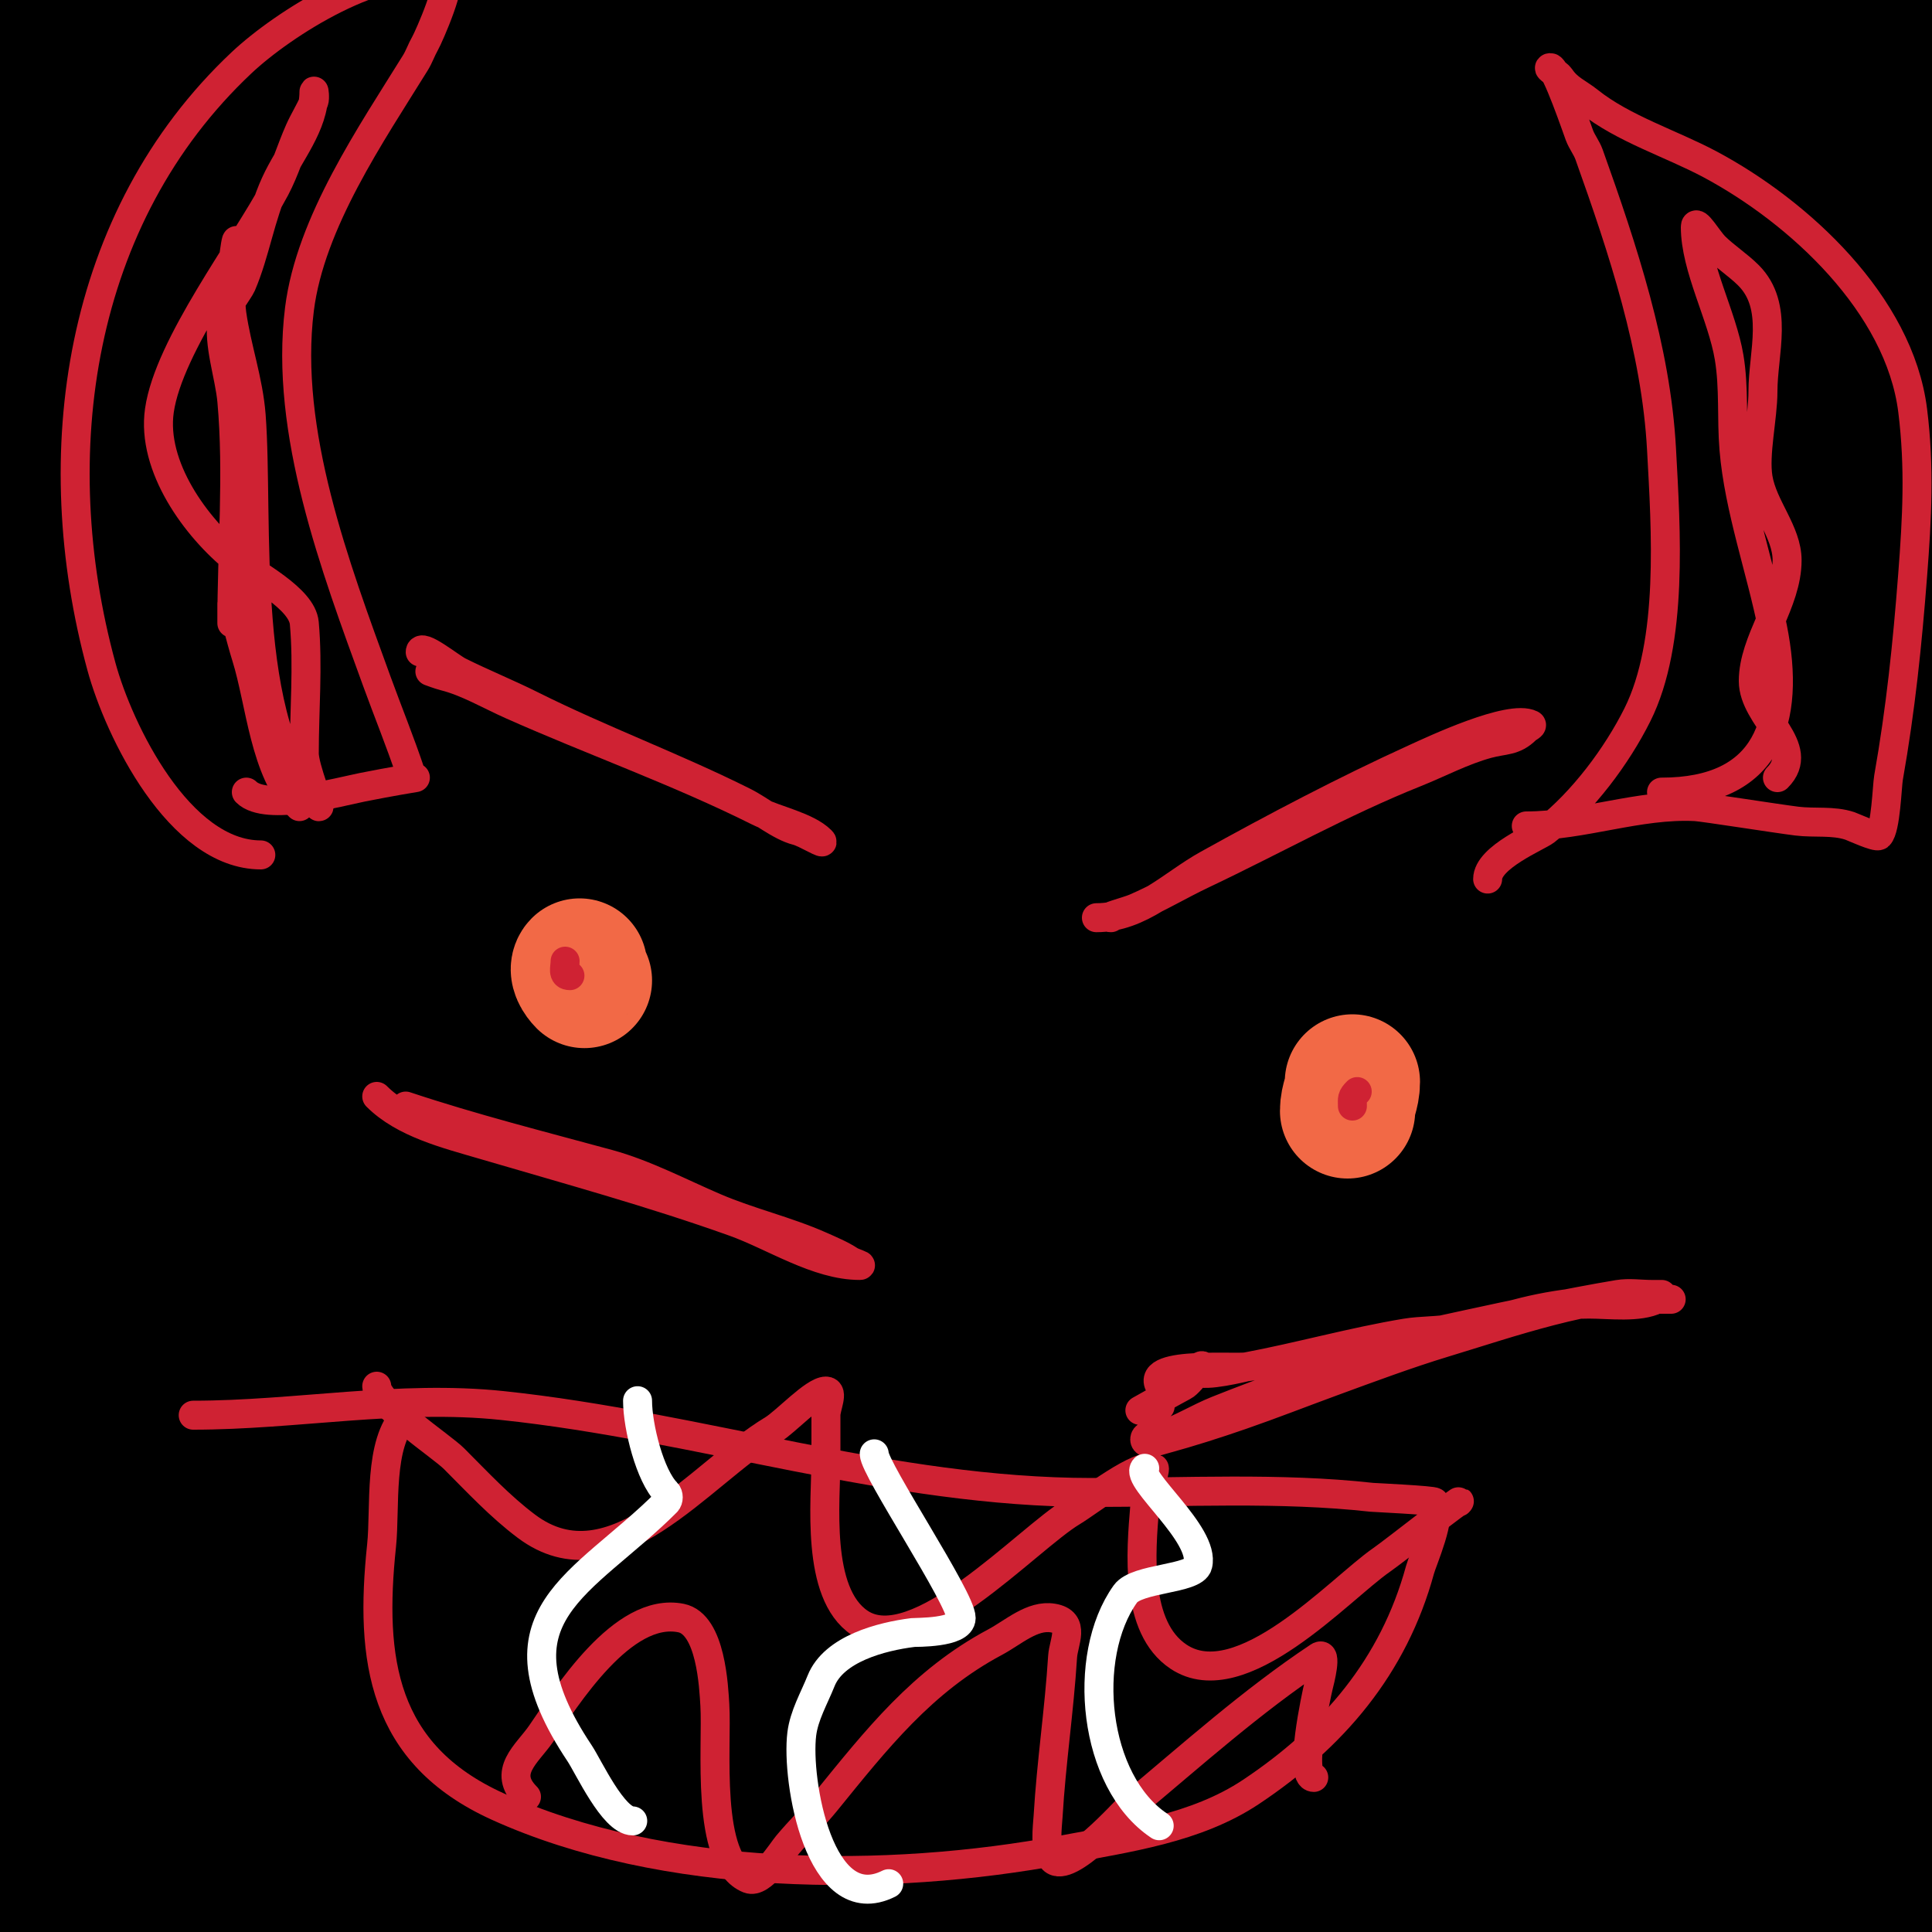<svg viewBox='0 0 400 400' version='1.1' xmlns='http://www.w3.org/2000/svg' xmlns:xlink='http://www.w3.org/1999/xlink'><rect x="0" y="0" width="400" height="400" fill="#333333" stroke="none"/><g fill='none' stroke='#000000' stroke-width='28' stroke-linecap='round' stroke-linejoin='round'><path d='M68,171c-5.205,0 -2.79,0.308 4,-12c3.261,-5.91 7.129,-11.471 11,-17c19.801,-28.287 44.084,-51.467 71,-73'/><path d='M101,117l62,-57'/><path d='M123,93l44,-35'/><path d='M71,174c-12.592,-20.987 1.37,-39.472 14,-61c7.505,-12.792 38.466,-44.572 50,-55c15.609,-14.112 31.973,-27.365 48,-41c6.306,-5.365 12.262,-11.187 19,-16c0.607,-0.433 2.383,0.361 2,1c-3.519,5.865 -9.385,9.952 -14,15c-30.428,33.28 -61.83,65.788 -90,101c-16.744,20.931 -39.53,53.238 -55,74c-2.55,3.423 -5.397,6.616 -8,10c-0.733,0.953 -2.758,3.933 -2,3c40.477,-49.818 80.14,-96.574 127,-141c17.899,-16.97 39.676,-37.935 65,-43c1.462,-0.292 2.617,2.643 2,4c-4.637,10.201 -10.863,19.625 -17,29c-5.879,8.981 -12.111,17.768 -19,26c-13.728,16.403 -60.09,70.066 -84,93c-7.332,7.033 -15.315,13.354 -23,20c-4.649,4.021 -8.037,10.509 -14,12c-2.667,0.667 -3.005,-5.442 -2,-8c2.907,-7.401 8.532,-13.423 13,-20c7.534,-11.091 14.678,-22.487 23,-33c49.458,-62.474 51.826,-66.497 116,-113c1.619,-1.174 4.698,-1.519 6,0c1.519,1.772 1.104,4.944 0,7c-8.71,16.218 -18.091,32.171 -29,47c-18.895,25.685 -102.183,109.817 -109,117c-6.498,6.847 -12.428,14.223 -19,21c-4.105,4.234 -8.605,8.068 -13,12c-1.94,1.736 -5.033,7.417 -6,5c-1.333,-3.333 2.033,-6.997 4,-10c25.173,-38.421 55.347,-76.341 85,-111c8.123,-9.494 17.236,-18.095 26,-27c11.904,-12.096 23.86,-24.142 36,-36c2.198,-2.147 7,-9.073 7,-6c0,3.3 -4.62,4.715 -7,7c-5.954,5.715 -12.022,11.31 -18,17c-28.689,27.31 -58.182,53.803 -86,82c-26.346,26.704 -47.712,58.362 -76,83c-4.881,4.251 -9.897,8.846 -16,11c-1.603,0.566 -1.287,-3.325 -1,-5c3.558,-20.756 8.226,-35.751 16,-55c13.454,-33.315 16.891,-35.209 38,-72c8.126,-14.162 14.706,-26.972 29,-36c7.393,-4.669 24.592,-1.029 27,8c4.419,16.573 -6.571,39.076 -11,51c-7.388,19.891 -45.06,84.84 -48,90c-7.58,13.303 -19.804,36.482 -34,45c-2.304,1.383 -1,-5.313 -1,-8c0,-5.344 0.614,-10.67 1,-16c1.28,-17.671 2.32,-35.363 4,-53c2.709,-28.441 7.571,-56.637 11,-85c1.489,-12.316 2.461,-24.691 4,-37c0.795,-6.362 1.8,-12.701 3,-19c0.139,-0.732 0.333,-2.333 1,-2c0.943,0.471 0.956,1.947 1,3c0.291,6.994 0.478,14.016 0,21c-1.19,17.373 -3.125,34.688 -5,52c-5.382,49.684 -11.482,99.34 -17,149c-0.221,1.988 0,-4 0,-6c0,-6 -0.118,-12.001 0,-18c0.216,-11.003 0.546,-22.004 1,-33c1.212,-29.339 3.053,-58.652 4,-88c1.733,-53.708 -2.05,-107.382 -4,-161c-0.561,-15.415 1.305,-20.677 -2,-35c-0.168,-0.726 -0.933,1.258 -1,2c-0.604,6.648 -0.501,13.344 -1,20c-1.226,16.342 -2.94,32.647 -4,49c-3.193,49.258 -7.603,98.595 -7,148c0.199,16.336 0.21,32.682 1,49c0.212,4.379 1.049,8.72 2,13c0.389,1.752 0.297,5.568 2,5c6.409,-2.136 4.112,-32.404 4,-36c-0.061,-1.939 -1.865,-58.548 -4,-71c-5.187,-30.256 -14.726,-59.794 -20,-90c-2.432,-13.931 -4.068,-27.991 -6,-42c-0.734,-5.324 -1.801,-10.629 -2,-16c-0.346,-9.348 1.838,-15.541 4,-15c1.649,0.412 0.644,3.338 1,5c1.644,7.672 3.815,15.244 5,23c2.485,16.267 4.574,32.607 6,49c3.7,42.551 4.764,85.395 8,128c0.015,0.193 2.369,67.554 10,79c1.479,2.219 0.253,-5.345 0,-8c-0.416,-4.365 -1.564,-8.637 -2,-13c-2.568,-25.677 -4.465,-51.438 -8,-77c-7.595,-54.917 -16.571,-109.807 -22,-165c-0.699,-7.108 -5.488,-29.729 4,-35c1.457,-0.809 2.902,1.746 4,3c6.989,7.987 12.249,15.11 16,25c14.367,37.876 7.556,80.262 1,119c-2.204,13.023 -4.566,26.018 -7,39c-0.566,3.021 -1.495,5.969 -2,9c-0.164,0.986 -0.447,3.894 0,3c4.405,-8.809 7.236,-18.38 12,-27c26.733,-48.373 61.818,-88.386 101,-127c6.567,-6.471 13.917,-12.098 21,-18c4.919,-4.099 9.822,-8.234 15,-12c2.173,-1.581 5.1,-5.9 7,-4c1.841,1.841 -3.051,4.274 -5,6c-9.744,8.631 -20.04,16.619 -30,25c-26.226,22.068 -52.06,44.597 -78,67c-13.244,11.438 -26.847,22.458 -40,34c-3.189,2.798 -5.873,6.133 -9,9c-0.886,0.812 -3.938,2.751 -3,2c34.495,-27.596 71.974,-51.482 108,-77c12.24,-8.67 26.285,-15.571 36,-27c2.048,-2.409 4.284,-6.11 3,-9c-0.948,-2.132 -4.675,-0.194 -7,0c-9.685,0.807 -19.369,1.703 -29,3c-31.519,4.243 -63.177,11.56 -94,19c-4.718,1.139 -9.375,2.528 -14,4c-2.714,0.864 -5.397,1.843 -8,3c-0.431,0.191 -1.457,1.114 -1,1c44.899,-11.225 92.099,-17.797 138,-24c6.968,-0.942 13.994,-1.399 21,-2c4.661,-0.4 10.692,-4.308 14,-1c2.506,2.506 -3.705,6.696 -7,8c-13.157,5.208 -27.358,7.243 -41,11c-16.585,4.567 -70.63,20.415 -79,23c-5.742,1.773 -11.321,4.034 -17,6c-2.988,1.034 -6.236,1.464 -9,3c-0.583,0.324 -0.662,1.917 0,2c16.748,2.094 33.376,-5.08 50,-8c10.689,-1.878 21.283,-4.291 32,-6c12.29,-1.959 24.667,-3.333 37,-5'/><path d='M130,19c16,1 31.976,3.491 48,3c16.778,-0.514 33.268,-4.651 50,-6c4.001,-0.323 13.491,-2.727 12,1c-2.273,5.682 -10.214,7.009 -16,9c-45.654,15.712 -92.286,28.466 -138,44c-22.977,7.808 -45.213,17.655 -68,26c-0.939,0.344 -3.316,0.949 -3,0c0.527,-1.581 2.548,-2.181 4,-3c33.326,-18.799 36.845,-20.284 72,-36c49.048,-21.927 98.763,-43.767 151,-57c14.58,-3.694 29.297,-6.829 44,-10c2.304,-0.497 4.689,-1.462 7,-1c0.924,0.185 -1.111,1.687 -2,2c-32.157,11.298 -34.789,10.166 -66,20c-64.393,20.288 -129.459,43.729 -190,74c-0.298,0.149 0.678,0.088 1,0c3.357,-0.916 6.703,-1.885 10,-3c19.372,-6.552 38.706,-13.221 58,-20c74.765,-26.269 148.557,-53.926 227,-67c1.47,-0.245 -2.538,1.711 -4,2c-28.926,5.722 -58.032,10.498 -87,16c-40.718,7.734 -81.328,16.025 -122,24c-4.714,0.924 -36.999,7.357 -42,7c-2.681,-0.191 4.418,-3.255 7,-4c14.837,-4.28 29.934,-7.614 45,-11c14.606,-3.282 29.281,-6.27 44,-9c55.944,-10.377 111.668,-18.652 168,-26c0.661,-0.086 -1.334,-0.023 -2,0c-19.001,0.644 -38.031,0.723 -57,2c-15.72,1.058 -31.341,3.26 -47,5c-43.764,4.863 -87.361,11.125 -131,17c-5.327,0.717 -11.193,4.404 -16,2c-4.269,-2.134 9.307,-2.134 14,-3c16.976,-3.134 33.982,-6.103 51,-9c74.534,-12.687 148.536,-16.56 224,-13c10.039,0.474 20.069,1.461 30,3c13.76,2.132 27.427,4.89 41,8c2.474,0.567 8.795,1.205 7,3c-4.845,4.845 -34.782,2.795 -40,3c-33.349,1.313 -66.74,2.228 -100,5c-34.776,2.898 -69.349,7.863 -104,12c-22.333,2.667 -44.596,6.009 -67,8c-2.656,0.236 -8,2.667 -8,0c0,-2.848 5.243,-2.285 8,-3c6.265,-1.624 12.616,-2.936 19,-4c41.623,-6.937 83.246,-13.901 125,-20c61.583,-8.995 128.015,-13.748 190,-6c0.992,0.124 -2,0 -3,0c-2.333,0 -4.669,-0.108 -7,0c-12.006,0.558 -23.994,1.454 -36,2c-21.708,0.987 -43.434,2.328 -65,5c-58.353,7.23 -85.797,9.199 -141,23c-11.249,2.812 -22.894,5.315 -33,11c-4.973,2.797 11.357,-1.159 17,-2c10.027,-1.493 20.026,-3.186 30,-5c15.694,-2.853 31.239,-6.541 47,-9c59.264,-9.247 98.607,-15.278 156,-17c12.665,-0.38 25.343,0.411 38,1c1.698,0.079 4.24,-0.52 5,1c0.615,1.229 -2.634,0.845 -4,1c-13.314,1.513 -26.687,2.478 -40,4c-33.355,3.812 -66.778,7.159 -100,12c-36.67,5.344 -90.9,14.606 -132,24c-14.108,3.225 -29.056,4.528 -42,11c-0.943,0.471 1.97,-0.776 3,-1c14.31,-3.111 28.545,-6.656 43,-9c34.899,-5.659 69.815,-11.534 105,-15c57.707,-5.685 81.93,-5.975 130,-4c15.685,0.645 32.959,-4.021 47,3c0.667,0.333 -1.26,0.908 -2,1c-1.985,0.248 -4.001,-0.069 -6,0c-7.669,0.264 -15.338,0.58 -23,1c-16.672,0.914 -33.395,1.252 -50,3c-97.534,10.267 -190.017,22.413 -285,44c-0.46,0.104 0.537,1.09 1,1c11.748,-2.284 23.275,-5.602 35,-8c17.614,-3.603 35.266,-7.044 53,-10c17.373,-2.895 118.439,-21.774 163,-23c24.324,-0.669 48.674,-0.601 73,0c2.748,0.068 5.669,0.543 8,2c0.848,0.53 0.944,2.67 0,3c-6.417,2.246 -13.311,2.784 -20,4c-7.98,1.451 -15.982,2.778 -24,4c-26.983,4.112 -54.071,7.546 -81,12c-56.547,9.354 -92.041,19.511 -152,36c-6.81,1.873 -13.442,4.377 -20,7c-3.46,1.384 -8.691,1.511 -10,5c-0.891,2.377 4.463,2.899 7,3c6.032,0.241 11.983,-1.514 18,-2c26.986,-2.181 54.002,-3.97 81,-6c32.872,-2.472 72.071,-5.955 105,-7c24.323,-0.772 48.664,-1 73,-1c8.34,0 16.67,0.584 25,1c5.005,0.25 9.989,1 15,1c0.471,0 1.457,-0.886 1,-1c-84.141,-21.035 -184.483,-14.857 -270,-8c-29.467,2.363 -58.688,7.165 -88,11c-6.358,0.832 -12.638,2.205 -19,3c-1.654,0.207 -6.581,0.527 -5,0c32.932,-10.977 67.772,-15.215 102,-21c85.652,-14.476 171.485,-14.933 258,-11c2.026,0.092 -3.978,-0.85 -6,-1c-16.319,-1.209 -32.651,-2.304 -49,-3c-14.99,-0.638 -30.003,-1.448 -45,-1c-54.201,1.618 -106.156,5.142 -159,16c-15.443,3.173 -31.362,5.145 -46,11c-0.309,0.124 0.672,0.06 1,0c12.344,-2.274 24.703,-4.481 37,-7c15.372,-3.149 30.56,-7.2 46,-10c52.572,-9.535 105.21,-18.752 158,-27c11.241,-1.756 22.639,-2.394 34,-3c13.651,-0.728 27.329,-1 41,-1c1.374,0 5.37,0.889 4,1c-50.589,4.102 -101.518,3.736 -152,9c-33.525,3.495 -66.773,9.333 -100,15c-8.743,1.491 -38.389,9.141 -49,13c-4.485,1.631 -17.172,3.682 -13,6c6.417,3.565 14.671,-0.585 22,-1c28.005,-1.585 55.986,-3.589 84,-5c42.613,-2.146 85.354,-1.333 128,0c21.823,0.682 23.38,-0.186 44,6c0.452,0.135 -0.529,0.972 -1,1c-10.986,0.646 -22.007,0.48 -33,1c-58.91,2.786 -132.933,4.721 -193,15c-36.601,6.263 -72.784,14.795 -109,23c-6.477,1.468 -12.731,3.806 -19,6c-0.445,0.156 -1.467,1.067 -1,1c79.86,-11.409 158.978,-29.462 240,-31c70.5,-1.339 98.082,2.757 161,8c0.743,0.062 -1.272,-0.838 -2,-1c-2.301,-0.511 -4.654,-0.771 -7,-1c-11.324,-1.105 -22.633,-2.52 -34,-3c-12.322,-0.521 -24.691,-0.769 -37,0c-41.055,2.566 -82.214,4.651 -123,10c-40.647,5.331 -80.734,14.306 -121,22c-12.074,2.307 -23.992,5.368 -36,8c-12.326,2.702 -24.675,5.295 -37,8c-1.342,0.295 -5.316,1.395 -4,1c72.293,-21.688 145.615,-34.03 220,-50'/><path d='M302,120c-15.333,5 -30.451,10.718 -46,15c-30.476,8.392 -61.81,13.631 -92,23c-18.269,5.67 -35.94,13.35 -53,22c-6.779,3.437 -25.174,11.489 -18,14c12.157,4.255 25.484,-3.962 38,-7c74.64,-18.117 159.279,-48.752 240,-53c0.471,-0.025 -0.539,0.903 -1,1c-5.952,1.253 -12,2 -18,3c-20,3.333 -40.1,6.114 -60,10c-74.293,14.507 -97.213,20.185 -160,35c-30.57,7.213 -62.788,18.879 -94,22c-0.469,0.047 0.538,-0.908 1,-1c12.951,-2.59 26.02,-4.557 39,-7c15.354,-2.89 30.636,-6.162 46,-9c108.712,-20.081 218.049,-38 329,-38c0.667,0 -1.334,-0.026 -2,0c-8.001,0.308 -16.017,0.376 -24,1c-34.691,2.71 -69.422,5.11 -104,9c-70.025,7.878 -136.698,26.867 -204,47c-5.314,1.59 -47.321,18 -55,18c-2.848,0 5.342,-1.978 8,-3c6.009,-2.311 11.988,-4.697 18,-7c29.655,-11.363 59.056,-23.42 89,-34c63.566,-22.46 128.607,-37.825 195,-49c8.603,-1.448 17.348,-1.878 26,-3c9.35,-1.212 18.649,-2.793 28,-4c0.992,-0.128 3,-1 3,0c0,1.19 -12.962,2.995 -13,3c-11.323,1.415 -22.683,2.533 -34,4c-32.639,4.231 -66.127,9.79 -98,18c-13.172,3.393 -26.539,6.548 -39,12c-3.887,1.701 -13.007,7.606 -9,9c10.08,3.506 21.375,-0.004 32,-1c64.05,-6.005 128.428,-19 193,-19c2.028,0 -3.991,0.726 -6,1c-5.653,0.771 -11.328,1.381 -17,2c-12.662,1.381 -25.376,2.312 -38,4c-83.276,11.136 -123.375,14.811 -196,32c-35.796,8.472 -71.39,17.777 -107,27c-10.727,2.778 -21.37,5.873 -32,9c-6.372,1.874 -12.652,4.047 -19,6c-2.319,0.714 -8.716,3.716 -7,2c2.014,-2.014 5.333,-2 8,-3c5.333,-2 10.549,-4.348 16,-6c27.562,-8.352 55.192,-16.506 83,-24c92.239,-24.859 185.359,-34.55 281,-32c22.937,0.612 48.399,0.605 71,5c1.035,0.201 0.046,2.872 -1,3c-18.575,2.281 -37.332,2.69 -56,4c-19.332,1.357 -38.713,2.111 -58,4c-30.342,2.972 -156.474,15.886 -205,25c-46.586,8.75 -92.52,20.704 -139,30c-11.387,2.277 14.302,-5.017 30,-9c29.935,-7.595 59.723,-15.91 90,-22c40.511,-8.149 80.965,-17.137 122,-22c49.102,-5.82 98.619,-7.46 148,-10c5.223,-0.269 33.093,0.625 42,3c0.644,0.172 0.656,1.881 0,2c-3.608,0.656 -7.348,-0.332 -11,0c-25.699,2.336 -51.414,4.646 -77,8c-63.224,8.287 -131.733,17.813 -195,32c-33.133,7.43 -66.043,15.825 -99,24c-10.045,2.492 -19.948,5.538 -30,8c-6.286,1.54 -12.593,3.085 -19,4c-0.738,0.105 -2.705,-0.757 -2,-1c110.43,-38.017 204.651,-47.791 323,-55c16.636,-1.013 33.341,-0.497 50,0c5.703,0.17 21.973,-0.797 17,2c-7.037,3.958 -68.823,12.334 -73,13c-49.87,7.958 -136.475,23.122 -175,32c-41.052,9.461 -81.323,22.037 -122,33c-6.323,1.704 -12.619,3.527 -19,5c-2.297,0.53 -8.472,2.841 -7,1c2.838,-3.547 32.938,-14.978 33,-15c83.689,-29.58 168.067,-57.689 257,-66c2.326,-0.217 67.483,-6 87,-6c5.676,0 11.354,0.416 17,1c4.034,0.417 15.774,0.517 12,2c-12.72,4.997 -26.569,6.475 -40,9c-30.914,5.811 -62.197,9.627 -93,16c-56.224,11.633 -112.137,24.744 -168,38c-22.814,5.413 -45.322,12.044 -68,18c-10.322,2.711 -20.683,5.269 -31,8c-1.019,0.27 -3.982,1.382 -3,1c68.15,-26.503 147.172,-44.907 219,-53c54.074,-6.093 108.631,-6.746 163,-9c9.997,-0.414 20.003,0.592 30,1c6.337,0.259 12.663,0.747 19,1c1.998,0.08 7.414,-1.414 6,0c-1.667,1.667 -4.648,0.849 -7,1c-23.656,1.516 -47.435,1.434 -71,4c-78.162,8.513 -126.634,16.099 -198,31c-38.401,8.018 -76.754,16.273 -115,25c-20.266,4.625 -39.891,11.733 -60,17c-5.249,1.375 -20.542,5.97 -16,3c16.908,-11.055 58.961,-26.941 79,-34c60.766,-21.406 77.104,-25.126 151,-41c17.427,-3.744 80.881,-9.975 91,-11c7.656,-0.775 30.696,-2 23,-2c-69.284,0 -141.769,10.033 -210,23c-72.559,13.79 -127.666,35.612 -197,34c-1.054,-0.025 0.232,-2.278 1,-3c7.316,-6.886 23.905,-19.452 33,-24c32.49,-16.245 69.829,-32 107,-32c8.692,0 17.567,-0.108 26,2c3.947,0.987 10.28,2.941 10,7c-0.575,8.334 -5.531,16.715 -12,22c-14.053,11.48 -56.23,39.297 -83,44c-16.497,2.898 -33.25,5 -50,5c-3.145,0 -8,-1.855 -8,-5c0,-6.675 12.963,-20.678 19,-23c17.522,-6.739 35.554,-12.51 54,-16c26.288,-4.973 77.884,22.277 51,54c-12.225,14.426 -27.873,25.655 -43,37c-4.571,3.428 -32.315,14.479 -37,15c-1.784,0.198 0.731,-3.731 2,-5c3.206,-3.206 7.027,-5.815 11,-8c35.973,-19.785 47.645,-25.551 83,-38c56.572,-19.92 131.738,-36.026 192,-30c0.742,0.074 -1.259,0.924 -2,1c-12.309,1.262 -24.696,1.685 -37,3c-31.369,3.352 -62.801,6.328 -94,11c-56.399,8.445 -79.752,14.55 -127,24c-7.445,1.489 -56.242,10.879 -60,11c-1.943,0.063 1.234,-4.189 3,-5c10.921,-5.018 22.542,-8.372 34,-12c8.557,-2.71 17.171,-5.388 26,-7c33.209,-6.062 66.667,-10.667 100,-16'/><path d='M143,296c-19.333,11.333 -36.889,26.479 -58,34c-32.832,11.697 -67.894,15.82 -102,23c-3.928,0.827 -14.949,3.723 -12,1c6.902,-6.371 16.153,-9.846 25,-13c58.581,-20.881 117.454,-41.055 177,-59c38.292,-11.54 105.011,-14.366 143,-16c15.985,-0.688 32.074,-1.541 48,0c3.783,0.366 8.313,0.313 11,3c1.491,1.491 -3.943,1.538 -6,2c-14.288,3.208 -28.681,5.932 -43,9c-13.681,2.932 -27.349,5.929 -41,9c-49.554,11.15 -98.908,22.988 -148,36c-16.646,4.412 -33.325,8.697 -50,13c-3.992,1.03 -7.982,2.073 -12,3c-0.325,0.075 -1.303,0.14 -1,0c20.404,-9.417 41.758,-16.666 63,-24c66.482,-22.952 133.714,-44.731 204,-53c18.283,-2.151 36.625,-3.88 55,-5c9.672,-0.59 29,-7.69 29,2c0,4.773 -9.392,1.759 -14,3c-22.365,6.021 -44.03,11.706 -67,16c-38.949,7.28 -78.127,13.328 -117,21c-36.973,7.297 -73.312,17.534 -110,26c-0.65,0.15 1.358,0.178 2,0c5.384,-1.496 10.641,-3.417 16,-5c9.309,-2.75 18.65,-5.393 28,-8c49.956,-13.93 101.713,-29.58 153,-39c20.215,-3.713 40.633,-6.234 61,-9c6.639,-0.902 13.326,-1.411 20,-2c4.66,-0.411 9.321,-1 14,-1c2.357,0 8.414,-0.886 7,1c-2.088,2.784 -6.616,2.188 -10,3c-25.745,6.179 -51.852,10.84 -78,15c-73.916,11.759 -148.435,19.056 -222,33c-31.729,6.014 -63.342,12.624 -95,19c-16.342,3.291 -32.574,7.157 -49,10c-1.039,0.18 -3,0.054 -3,-1c0,-2.749 5.281,-1.597 8,-2c7.321,-1.085 14.677,-1.928 22,-3c25.377,-3.714 50.653,-8.087 76,-12c73.84,-11.398 146.373,-23.567 221,-28c13.15,-0.781 41.017,-1.049 53,6c3.094,1.82 -6.498,3.208 -10,4c-24.548,5.553 -49.435,9.52 -74,15c-18.78,4.189 -37.392,9.103 -56,14c-71.15,18.724 -139.918,50.92 -213,61c-1.477,0.204 2.687,-1.293 4,-2c3.022,-1.627 5.895,-3.539 9,-5c4.437,-2.088 62.666,-28.758 73,-32c54.983,-17.25 113.948,-31.431 172,-33c0.666,-0.018 0.641,1.817 0,2c-4.533,1.295 -9.367,1.131 -14,2c-22.039,4.132 -44.223,7.658 -66,13c-48.923,12 -97.473,25.49 -146,39c-23.903,6.655 -47.066,19.23 -72,22c-0.741,0.082 0.368,-1.605 1,-2c7.468,-4.667 15.155,-8.998 23,-13c18.332,-9.353 37.068,-17.93 56,-26c40.478,-17.253 86.334,-33 131,-33c1.202,0 -1.902,1.512 -3,2c-16.919,7.519 -34.004,14.658 -51,22c-24.671,10.658 -49.466,21.032 -74,32c-3.813,1.705 -14.341,3.494 -11,6c4.079,3.059 10.101,-1.585 15,-3c10.127,-2.926 19.873,-7.076 30,-10c84.882,-24.511 130.466,-41.506 206,-53c29.594,-4.503 59.241,-8.754 89,-12c6.959,-0.759 14.209,-1.698 21,0c3.068,0.767 -5.949,2.168 -9,3c-7.956,2.17 -15.958,4.175 -24,6c-31.627,7.176 -63.392,13.739 -95,21c-61.82,14.202 -70.813,17.465 -140,42c-27.163,9.632 -55.832,23.55 -84,32c-0.903,0.271 1.172,-1.549 2,-2c2.882,-1.572 6.011,-2.642 9,-4c15.345,-6.975 30.449,-14.499 46,-21c61.337,-25.641 123.245,-46.886 189,-58c11.252,-1.902 22.604,-3.4 34,-4c13.981,-0.736 28.003,-0.298 42,0c1.699,0.036 6.615,0.471 5,1c-55.137,18.045 -112.131,26.861 -168,42c-32.482,8.802 -64.67,18.655 -97,28c-10.337,2.988 -20.637,6.104 -31,9c-12.305,3.438 -24.521,7.261 -37,10c-1.342,0.295 -5.286,-0.515 -4,-1c81.618,-30.799 167.282,-47.051 254,-55c15.615,-1.431 31.322,-1.72 47,-2c3.018,-0.054 7.65,-1.7 9,1c1.202,2.404 -5.33,0.692 -8,1c-5.997,0.692 -12.021,1.164 -18,2c-73.34,10.252 -75.618,9.718 -147,27c-7.789,1.886 -15.397,4.466 -23,7c-7.517,2.506 -29.769,10.554 -22,9c87.394,-17.479 172.771,-37.163 262,-43c14.307,-0.936 28.673,-1.531 43,-1c3.798,0.141 7.96,0.72 11,3c1.131,0.849 -1.68,2.492 -3,3c-3.173,1.22 -6.68,1.269 -10,2c-16.348,3.602 -32.581,7.736 -49,11c-68.91,13.699 -145.112,30.853 -216,40c-0.468,0.06 0.554,-0.847 1,-1c10.268,-3.53 20.615,-6.832 31,-10c9.284,-2.833 18.471,-6.151 28,-8c54.331,-10.542 110.133,-21.873 166,-21c14.393,0.225 30.501,-3.142 43,4c4.214,2.408 -9.301,2.787 -14,4c-5.819,1.502 -11.228,4.329 -17,6c-19.573,5.666 -39.351,10.602 -59,16c-26.67,7.327 -53.694,13.596 -81,18c-4.291,0.692 -10.218,4.339 -13,1c-2.268,-2.722 4.783,-5.515 8,-7c5.654,-2.61 12.028,-3.236 18,-5c8.696,-2.569 17.215,-5.753 26,-8c43.652,-11.167 86.13,-19.494 131,-23c6.979,-0.545 14.029,-0.634 21,0c0.742,0.067 1.413,1.38 1,2c-1.399,2.099 -5.765,0.39 -7,0c-5.026,-1.587 -10.209,-2.804 -15,-5c-21.715,-9.953 -35.235,-33.679 -36,-57c-0.385,-11.736 1.745,-23.476 4,-35c0.773,-3.953 3.276,-7.36 5,-11c5.956,-12.573 6.642,-12.621 8,-9c1.06,2.826 -0.768,5.99 -1,9c-1.519,19.752 -4.637,36.88 -13,55'/><path d='M384,338c-10,0 -23.088,7.226 -30,0c-5.611,-5.866 5.326,-15.336 8,-23c7.259,-20.809 9.981,-40.992 33,-51c1.914,-0.832 3.965,10.156 4,11c0.61,14.647 0.541,18.789 -2,32c-5.068,26.352 -22.275,44.928 -43,61c-7.818,6.063 -16.61,10.756 -25,16c-4.601,2.876 -10.185,6.019 -11,5c-1.978,-2.472 1.452,-10.044 2,-12c1.766,-6.306 2.989,-12.767 5,-19c6.69,-20.738 15.494,-41.529 23,-62c2.004,-5.466 5.011,-10.529 7,-16c0.228,-0.627 -0.667,-2 0,-2c1.752,0 1,8.602 1,9c0,8.34 -0.278,16.691 -1,25c-1.597,18.371 -5.959,36.548 -12,54c-3.332,9.626 -15,23.603 -15,33c0,0.745 1.553,-0.404 2,-1c1.612,-2.15 3.15,-4.45 4,-7c2.678,-8.035 -0.449,-18.566 2,-27c6.583,-22.675 15.475,-38.649 31,-56c1.582,-1.768 9.435,-9.713 13,-9c1.034,0.207 0.697,1.99 1,3c2.242,7.473 4.097,12.873 7,20c7.133,17.508 10.036,32.668 14,51c0.882,4.077 7,21.142 7,27c0,1.795 -1.37,-3.319 -2,-5c-3.521,-9.389 -7.318,-18.673 -11,-28c-6.353,-16.094 -19.612,-36.263 -18,-54c0.243,-2.676 5.798,1.596 7,4c5.146,10.293 11.058,19.744 18,29'/></g>
<g fill='none' stroke='#cf2233' stroke-width='6' stroke-linecap='round' stroke-linejoin='round'><path d='M91,138c0,1.567 -2,1 -2,1c0,0 1.977,0.744 3,1c4.697,1.174 9.257,3.892 14,6c16.891,7.507 34.499,13.749 51,22c3.647,1.824 10.111,3.111 13,6c1.269,1.269 -3.259,-1.565 -5,-2c-3.51,-0.878 -7.538,-4.269 -11,-6c-14.448,-7.224 -29.578,-12.789 -44,-20c-4.912,-2.456 -10.119,-4.56 -15,-7c-1.752,-0.876 -8,-5.99 -8,-4'/><path d='M227,190c9.167,0 15.624,-6.902 23,-11c13.785,-7.658 28.598,-15.454 43,-22c3.667,-1.667 19.608,-9.196 24,-7c0.422,0.211 -0.667,0.667 -1,1c-2.541,2.541 -4.594,2.071 -8,3c-5.195,1.417 -10,4 -15,6c-15.214,6.086 -29.215,13.996 -44,21c-4.715,2.234 -9.204,4.945 -14,7c-1.65,0.707 -6.795,2 -5,2'/><path d='M78,227c5.598,5.598 14.49,7.791 22,10c17.457,5.134 34.838,9.871 52,16c8.142,2.908 17.225,9 26,9c0.745,0 -1.38,-0.587 -2,-1c-1.769,-1.18 -4.234,-2.215 -6,-3c-7.2,-3.2 -14.722,-4.881 -22,-8c-7.116,-3.05 -14.519,-6.96 -22,-9c-14.059,-3.834 -28.133,-7.378 -42,-12'/><path d='M241,288c-6.383,-6.383 13.984,-4.598 17,-5c20.57,-2.743 40.693,-7.939 61,-12c5.316,-1.063 10.715,-2.119 16,-3c2.302,-0.384 4.667,0 7,0c0.667,0 2.667,0 2,0c-14.849,0 -31.123,5.795 -45,10c-7.455,2.259 -15.669,5.312 -23,8c-6.337,2.324 -12.622,4.792 -19,7c-5.28,1.828 -10.609,3.53 -16,5c-1.286,0.351 -4,1.333 -4,0c0,-1.456 3.577,-0.859 4,-1c3.488,-1.163 7.17,-3.468 11,-5c20.246,-8.098 40.956,-14.388 62,-20c8.708,-2.322 16.984,-3 26,-3c2,0 6,0 6,0c0,0 -2.84,-0.08 -3,0c-3.7,1.85 -9.77,1 -14,1c-10.138,0 -17.776,3.034 -28,5c-3.29,0.633 -6.696,0.449 -10,1c-11.022,1.837 -21.981,4.934 -33,7c-0.281,0.053 -8.827,2.173 -10,1c-0.774,-0.774 2.407,-2.407 0,0c-0.849,0.849 -2.051,2.525 -3,3c-1.119,0.559 -9,5 -9,5c0,0 6.962,-1 3,-1'/></g>
<g fill='none' stroke='#f26946' stroke-width='28' stroke-linecap='round' stroke-linejoin='round'><path d='M121,203c-0.745,-0.745 -1.745,-2.255 -1,-3'/><path d='M279,230c0,-2.336 1,-3.519 1,-6'/></g>
<g fill='none' stroke='#cf2233' stroke-width='6' stroke-linecap='round' stroke-linejoin='round'><path d='M120,201'/><path d='M118,202'/><path d='M118,202c-1.671,0 -1,-1.589 -1,-3'/><path d='M280,229c0,-1.598 -0.208,-1.792 1,-3'/><path d='M54,177c-16.885,0 -29.39,-25.765 -33,-39c-11.97,-43.889 -4.986,-93.013 29,-125c8.627,-8.119 29.167,-21.208 42,-18c2.11,0.528 -3.192,12.586 -4,14c-0.74,1.294 -1.215,2.732 -2,4c-9.068,14.649 -21.759,33.076 -24,51c-3.172,25.375 7.423,53.414 16,77c2.31,6.353 4.882,12.645 7,19c0.267,0.8 1,1 1,1c0,0 -5.023,0.805 -11,2c-4.489,0.898 -19.901,5.099 -24,1'/><path d='M62,167c-7.28,-7.28 -8.023,-21.473 -11,-31c-1.134,-3.628 -3,-11 -3,-11c0,0 0,4.329 0,4c0,-15.044 1.359,-31.05 0,-46c-0.479,-5.27 -2.867,-11.8 -2,-17c0.271,-1.623 3.543,-5.934 4,-7c2.861,-6.677 3.875,-14.126 7,-21c2.844,-6.257 8,-11.947 8,-19c0,-0.667 0.263,1.387 0,2c-0.881,2.055 -2.092,3.957 -3,6c-1.733,3.9 -2.997,8.217 -5,12c-6.363,12.019 -22.071,32.495 -24,46c-1.652,11.565 7.525,24.22 16,31c3.726,2.98 13.536,7.897 14,13c0.799,8.794 0,18.152 0,27c0,2.998 3.572,11.572 3,11c-16.427,-16.427 -12.361,-59.697 -14,-81c-0.554,-7.204 -2.978,-13.849 -4,-21c-0.77,-5.388 1,-16.933 1,-15'/><path d='M308,182c0,-4.541 10.413,-8.753 12,-10c7.738,-6.079 14.751,-15.502 19,-24c7.526,-15.052 5.898,-38.396 5,-55c-1.122,-20.764 -8.027,-41.476 -15,-61c-0.501,-1.404 -1.477,-2.604 -2,-4c-0.468,-1.248 -4.829,-14 -6,-14c-0.943,0 1.477,1.216 2,2c1.664,2.496 3.657,3.126 6,5c7.031,5.625 17.096,8.785 25,13c18.427,9.827 39.248,28.987 42,51c1.475,11.799 0.895,22.361 0,34c-1.112,14.453 -2.487,27.761 -5,42c-0.305,1.728 -0.556,10.556 -2,12c-0.476,0.476 -5.378,-1.793 -6,-2c-3.493,-1.164 -7.347,-0.543 -11,-1c-4.333,-0.542 -19.333,-2.917 -21,-3c-11.702,-0.585 -23.26,4 -35,4'/><path d='M344,164c22.03,0 26.857,-14.716 23,-34c-2.412,-12.061 -6.981,-24.776 -8,-37c-0.53,-6.359 0.054,-12.676 -1,-19c-1.449,-8.694 -7,-18.584 -7,-27c0,-1.886 2.667,2.667 4,4c2.013,2.013 4.877,3.877 7,6c6.409,6.409 3,16.126 3,24c0,5.505 -1.835,12.989 -1,18c0.995,5.972 6,11.105 6,17c0,8.843 -7,16.624 -7,25c0,7.565 11.267,13.733 5,20'/><path d='M84,293c-5.74,5.74 -4.17,19.117 -5,27c-2.489,23.643 0.117,43.144 24,54c34.35,15.614 80.684,15.809 117,9c13.279,-2.49 27.633,-4.422 39,-12c16.958,-11.305 29.517,-25.894 35,-46c0.549,-2.014 4.551,-10.898 3,-14c-0.195,-0.389 -12.614,-0.957 -13,-1c-18.973,-2.108 -38.875,-1 -58,-1c-41.614,0 -81.065,-13.691 -122,-18c-21.425,-2.255 -42.733,2 -64,2'/><path d='M78,287c0,3.589 13.388,12.388 16,15c4.836,4.836 9.528,9.896 15,14c17.974,13.48 35.972,-10.983 51,-20c2.623,-1.574 8.516,-8 11,-8c1.667,0 0,3.333 0,5c0,3 0,6 0,9c0,8.71 -2.222,27.852 7,34c11.713,7.809 34.64,-17.384 44,-23c3.631,-2.178 14.073,-10.464 17,-9c0.296,0.148 -1.965,7.586 -2,8c-0.777,9.322 -2.117,24.922 7,31c12.93,8.62 33.393,-14.042 42,-20c2.753,-1.906 17.783,-13.783 16,-12'/><path d='M109,372c-5.154,-5.154 0.115,-8.833 3,-13c5.23,-7.555 16.863,-26.427 29,-24c6.229,1.246 6.773,14.364 7,18c0.523,8.363 -2.069,32.372 7,36c2.708,1.083 6.809,-5.57 8,-7c2.57,-3.084 5.469,-5.885 8,-9c10.433,-12.841 19.92,-24.958 35,-33c3.824,-2.039 7.726,-5.712 12,-5c4.72,0.787 2.19,4.96 2,8c-0.692,11.076 -2.348,21.922 -3,33c-0.129,2.2 -0.864,7.136 1,9c3.21,3.21 14.885,-10.071 16,-11c12.881,-10.734 25.001,-21.668 39,-31c1.896,-1.264 0.229,5.084 0,6c-0.474,1.896 -4.152,19 -1,19'/></g>
<g fill='none' stroke='#ffffff' stroke-width='6' stroke-linecap='round' stroke-linejoin='round'><path d='M131,377c-4.015,0 -9.153,-11.23 -11,-14c-19.176,-28.764 0.645,-34.645 18,-52c0.471,-0.471 0.471,-1.529 0,-2c-3.405,-3.405 -6,-13.601 -6,-19'/><path d='M184,390c-14.357,7.179 -19.193,-21.456 -18,-31c0.484,-3.871 2.551,-7.377 4,-11c2.65,-6.625 12.463,-9.183 19,-10c0.595,-0.074 10,0.145 10,-3c0,-4.06 -18,-30.872 -18,-34'/><path d='M240,378c-13.702,-9.135 -16.251,-35.049 -7,-48c2.379,-3.331 14.247,-2.989 15,-6c1.585,-6.341 -13.159,-17.841 -11,-20'/></g>
</svg>